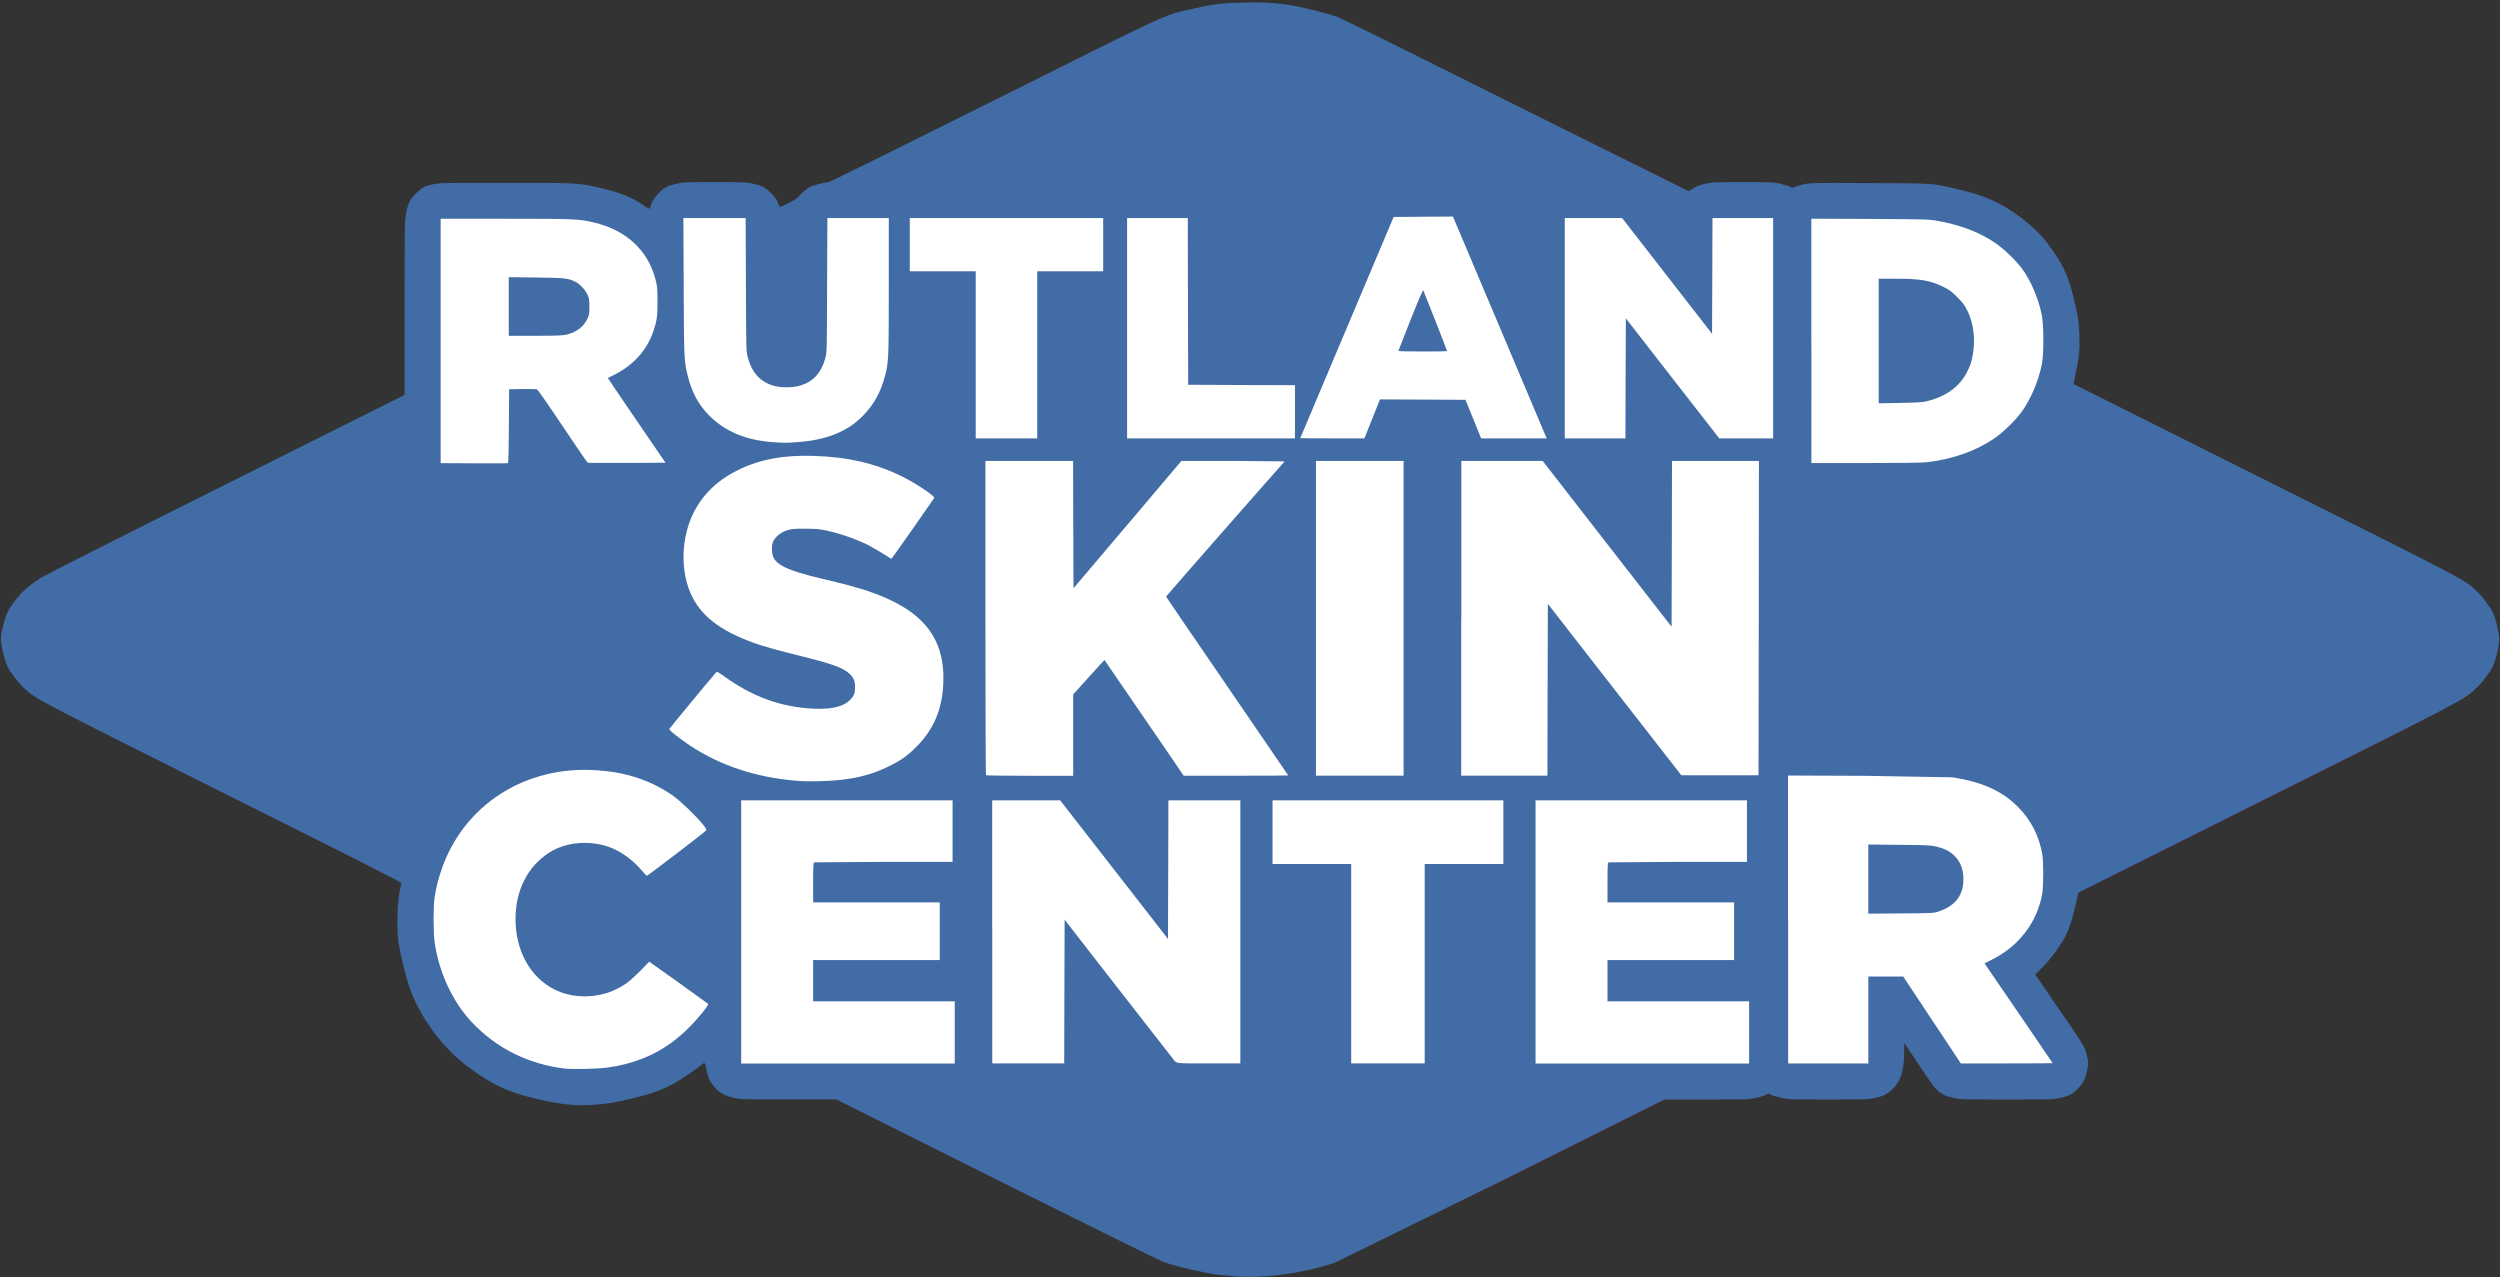 <?xml version="1.0" encoding="UTF-8"?> <svg xmlns="http://www.w3.org/2000/svg" xmlns:v="https://vecta.io/nano" width="417" height="213"><rect width="100%" height="100%" fill="#333333" stroke="none"/><path fill="#426ca6" d="M205.94 212.88l-2.69-.25c-2.65-.34-7.25-1.42-9.31-2.19-.69-.26-13.21-6.45-27.85-13.76l-26.59-13.3h-7.99c-7.99 0-7.99 0-9.26-.3-1.66-.39-2.64-1.04-3.49-2.29-.5-.73-.63-1.05-.89-2.25-.3-1.4-.3-1.4-.86-.93-.91.75-3.36 2.44-4.39 3.01-2.08 1.16-4.15 1.91-7.44 2.67-2.51.59-3.72.79-5.78.96-3.28.28-5.93 0-10.32-1.06-4.51-1.1-7.05-2.3-11.09-5.3-4.22-3.13-8.1-8.45-9.74-13.35-.55-1.63-1.38-5-1.73-6.99-.34-1.98-.3-6.38.08-8.49.15-.88.31-1.67.35-1.77.04-.11-8.71-4.55-29.8-15.09-31.23-15.63-30.89-15.45-33-17.3-.9-.77-2.4-2.71-2.92-3.76-.19-.4-.52-1.48-.75-2.4-.45-1.99-.44-2.54.13-4.71.4-1.51.68-2.13 1.36-3.1 1.38-1.96 2.45-2.97 4.71-4.47.69-.45 12.76-6.56 30.96-15.66l29.85-14.93V51.24c0-14.63 0-14.63.32-16.02.29-1.23.41-1.51.91-2.2.51-.71 1.41-1.52 2.08-1.86.14-.08.76-.25 1.39-.4 1.13-.26 1.38-.26 12.13-.26 12.15 0 12.1 0 15.64.81 3.51.81 5.36 1.54 7.32 2.89.54.38 1.02.65 1.09.61.06-.04.14-.28.19-.55.11-.7 1.14-2.05 2.05-2.71.64-.46.99-.61 2.08-.86 1.29-.31 1.41-.31 6.55-.31 5.15 0 5.26 0 6.56.31 1.11.26 1.45.4 2.08.88.88.64 1.8 1.81 2 2.55.14.51.14.51 1.63-.24 1.19-.59 1.58-.86 1.86-1.25.2-.28.7-.75 1.13-1.06.65-.47.96-.61 2.09-.88.73-.17 1.46-.31 1.63-.31.16 0 12.55-6.13 27.51-13.6 30.1-15.05 28.2-14.16 32.91-15.25 3.63-.84 5.24-1.04 9-1.11 4.76-.1 7.2.19 12.06 1.42 1.24.31 2.81.77 3.5 1.04.69.25 14.09 6.89 29.77 14.74l28.67 14.26c.09 0 .43-.2.76-.44.45-.32.94-.52 1.89-.75 1.25-.3 1.38-.31 6.4-.31 5.04 0 5.15 0 6.41.31.7.17 1.42.4 1.59.51.24.16.35.17.49.06.1-.09.76-.29 1.46-.46 1.3-.31 1.3-.31 11.18-.26 10.98.05 10.34 0 14.46.96 2.76.65 3.91 1 5.66 1.74 3.5 1.49 7.45 4.5 9.56 7.32 2.55 3.4 3.45 5.29 4.38 9.13.75 3.13.89 3.99.96 6.13.09 2.38-.06 3.9-.61 6.38-.21 1-.38 1.84-.34 1.86.03.03 14.4 7.22 31.92 15.99 34.16 17.08 33.2 16.58 35.35 18.59.84.77 2.15 2.53 2.66 3.53.43.84 1.05 3.49 1.05 4.45 0 1.02-.54 3.38-1 4.38-.51 1.11-1.7 2.71-2.74 3.69-2.22 2.09-1.11 1.51-35.01 18.46l-31.44 15.73-.54 2.35c-.57 2.5-1.24 4.35-1.99 5.6-.99 1.63-2.38 3.44-3.5 4.55l-1.17 1.16 4.14 6.05c4.14 6.06 4.14 6.06 4.46 7.4s.32 1.34 0 2.74c-.28 1.21-.4 1.51-.89 2.17-.3.43-.9 1.02-1.31 1.33-.64.46-.99.61-2.08.86-1.31.31-1.31.31-9.05.31s-7.74 0-9.06-.31c-1.13-.26-1.44-.4-2.09-.88-.9-.66-.91-.68-3.76-4.94l-2.22-3.31v1.65c0 3.29-.79 5.3-2.58 6.59-.69.49-1.02.64-2.11.89-1.31.31-1.33.31-7.99.31-6.68 0-6.68 0-8.02-.32-.75-.17-1.45-.4-1.56-.5-.25-.22-.54-.22-.73 0-.09.1-.77.32-1.52.5-1.36.32-1.36.32-8.43.32h-7.06l-26.71 13.35-28.29 13.88c-5.34 1.77-11.52 2.63-16.69 2.28z"></path><path fill="#fff" d="M94.31 178.25c-6.1-.7-11.51-3.39-15.6-7.74-3.24-3.45-5.5-8.31-6.22-13.39-.22-1.54-.22-6.11-.01-7.38.36-2.09.56-2.89 1.1-4.49 3.63-10.9 13.98-17.6 25.92-16.77 2.25.16 3.61.38 5.44.85 2.58.68 5.15 1.86 7.31 3.39 1.3.91 4.11 3.63 5.06 4.88.57.77.59.8.36 1.02-.57.54-9.69 7.51-9.79 7.47-.05-.03-.44-.44-.85-.91-1.6-1.86-3.54-3.25-5.54-3.94-3.34-1.14-7.25-.75-9.93 1-3.59 2.34-5.57 6.29-5.57 11.07 0 5.29 2.46 9.73 6.56 11.77 2.94 1.46 6.91 1.49 10.01.03 1.6-.74 2.49-1.41 4.18-3.11l1.56-1.59 4.85 3.45 4.96 3.58c.17.17-1.61 2.39-3.2 3.97-3.75 3.75-8.01 5.85-13.45 6.64-1.59.24-5.81.34-7.16.19zm29.32-22.81V133.5h35.26v10.26h-11.43l-11.63.08c-.17.06-.2.49-.2 3.38v3.3h21.12v9.62h-21.12v6.88h23.62v10.38h-35.62v-21.94zm41.87 0V133.5h11.34l8.99 11.55 8.99 11.56.04-11.56.03-11.55h12v43.88h-5.3c-5.3 0-5.3 0-5.72-.49l-9.35-11.99-8.94-11.49-.04 11.99-.03 11.98h-12v-21.94zm59.88 5.31v-16.63h-13.12V133.5h38.5v10.62h-13.12v33.26h-12.26v-16.63zm30.75-5.31V133.5h35.26v10.26h-11.43l-11.63.08c-.17.06-.2.49-.2 3.38v3.3h21.12v9.62h-21.12v6.88h23.62v10.38h-35.62v-21.94zm42.12-2.08v-24l13.1.05 14.39.25c4.95.8 8.19 2.26 10.82 4.9 2.17 2.16 3.51 4.74 4.09 7.88.21 1.15.21 5.46 0 6.63-.89 4.84-3.89 8.75-8.44 11.02l-1.19.6 5.68 8.3 5.68 8.34c0 .03-3.45.05-7.65.05h-7.66l-4.81-7.25-4.81-7.25h-5.81v14.5h-13.38v-24.01zm25.31-1.4c2.65-.94 3.94-2.67 3.94-5.34 0-1.59-.5-2.89-1.48-3.86-.76-.75-1.61-1.19-2.91-1.52-.98-.25-1.42-.28-6.26-.32l-5.22-.06v11.54l5.47-.04c5.46-.04 5.46-.04 6.46-.39zM133.81 130.3c-6.65-.41-12.54-2.16-17.61-5.24-1.9-1.15-4.57-3.16-4.57-3.45 0-.08 6.91-8.44 7.89-9.54.05-.06.47.17.95.51 4.84 3.58 9.8 5.4 15.29 5.63 3.39.14 5.4-.47 6.43-1.94.31-.44.39-.69.43-1.41.06-1.13-.19-1.8-.93-2.49-1.1-1.01-2.89-1.65-8.59-3.06-2.35-.57-5.11-1.33-6.15-1.66-6.16-2.03-9.69-4.51-11.49-8.11-2.05-4.07-1.91-9.9.32-14.2 1.59-3.05 4.09-5.39 7.53-7.04 3.54-1.7 7.41-2.41 12.32-2.26 5.85.17 10.52 1.27 14.98 3.51 2.3 1.16 5.35 3.21 5.22 3.51-.04.11-6.91 9.9-7.14 10.16-.01.01-.44-.25-.95-.59-.88-.57-3.4-2.01-3.54-2.01-.03 0-.41-.16-.85-.36-1.33-.61-3.7-1.38-5.35-1.73-1.33-.29-1.89-.34-3.69-.34-1.86-.01-2.24.03-3.01.26-1.01.32-1.91 1.02-2.3 1.8-.28.54-.32 1.63-.11 2.4.41 1.51 2.47 2.51 7.8 3.78 4.09.96 6.2 1.54 8.02 2.14 9.14 3.06 12.98 7.75 12.63 15.49-.19 4.19-1.55 7.47-4.28 10.3-1.31 1.35-2.31 2.14-3.78 2.94-3.65 2-7.31 2.89-12.44 3-1.26.03-2.63.03-3.04 0zm30.65-1.01c-.05-.04-.09-11.85-.09-26.25V76.88h14.62l.03 10.63.04 10.61 9-10.61 9-10.63h8.6l8.59.08c0 .04-.21.3-.49.59-1.26 1.38-19.26 21.89-19.26 21.96 0 .05 4.59 6.76 10.19 14.93l10.19 14.9c0 .03-3.92.05-8.73.05h-8.71l-1.8-2.65-11.41-16.65c-.06.04-1.26 1.35-2.66 2.9l-2.56 2.84v13.57h-7.22c-3.97 0-7.28-.04-7.31-.09zm55.04-26.16V76.88h14.62v52.5H219.5v-26.25zm24.25 0V76.88h13.57l10.75 13.84 10.75 13.82.04-13.84.03-13.82h14.5l-.03 26.23-.04 26.21h-12.87l-11.14-14.3-11.13-14.3-.04 14.34-.03 14.32h-14.38v-26.25zM79.1 77.28l-5.6-.03V36.49h10.91c11.52 0 12.19.04 14.61.61 5.41 1.27 9.02 4.6 10.3 9.45.3 1.13.34 1.49.35 3.63.01 2.53-.09 3.26-.64 4.94-1.09 3.25-3.29 5.72-6.54 7.38l-1.1.56c-.01.01 2.14 3.2 4.79 7.07l4.82 7.05-6.41.04c-3.53.01-6.49 0-6.56-.04-.09-.03-1.96-2.78-4.18-6.09-2.33-3.49-4.13-6.07-4.28-6.14-.14-.05-1.24-.08-2.45-.06l-2.2.04-.04 6.13c-.01 3.36-.08 6.15-.13 6.19s-2.6.05-5.68.03zm15.39-21.46c1.67-.4 2.85-1.3 3.5-2.67.29-.61.32-.85.32-2.01s-.04-1.4-.34-2.03c-.38-.81-1.23-1.71-1.94-2.08-1.24-.63-1.83-.69-6.63-.74l-4.54-.06v9.78h4.41c3.49 0 4.56-.04 5.2-.19zm207.64 1.04V36.48l9.79.04c9.39.05 9.84.06 11.27.32 3.84.69 6.99 1.9 9.59 3.67 1.44.98 3.36 2.81 4.43 4.22 1.51 2 2.88 5.2 3.38 7.94.32 1.75.32 6.38.01 8-.57 2.91-1.94 6.09-3.51 8.19-1.09 1.45-3.14 3.41-4.57 4.36-3.11 2.08-7.01 3.42-11.15 3.88-.74.09-4.76.14-10.23.14h-9V56.85zm19.13 10.1c3.36-.81 5.64-2.46 6.91-5.04.52-1.04.64-1.42.9-2.79.45-2.49.13-5.21-.89-7.26-.5-1-.77-1.38-1.73-2.33s-1.33-1.23-2.33-1.71c-2.14-1.06-3.81-1.34-7.96-1.34h-2.79v20.78l3.54-.06c2.58-.05 3.75-.11 4.34-.25zm-192.32 6.79c-4.53-.31-8.01-1.77-10.69-4.49-1.77-1.79-2.86-3.83-3.55-6.64-.6-2.45-.61-2.69-.66-14.77l-.05-11.48h10.38l.05 11.1c.04 10.99.04 11.1.31 12.14.73 2.72 2.28 4.3 4.75 4.84 1.08.22 2.36.21 3.46-.01 2.44-.51 3.96-2.01 4.7-4.63.29-1 .29-1 .32-12.21l.05-11.23h10.24v11.41c0 12.07-.03 12.6-.61 14.84-.71 2.74-1.81 4.76-3.61 6.64-2.6 2.71-6.15 4.15-11.07 4.49-1.91.14-1.99.14-4.01 0zm33.81-14.56V45.25h-11v-8.88h32.26v8.88h-11v27.88h-10.26V59.19zM188 54.75V36.37h10.12l.03 13.9.04 13.91 8.91.04 8.9.03v8.88h-28V54.75zm28.88 18.34c0-.01 3.5-8.32 7.79-18.46l7.79-18.44 4.95-.04 4.94-.03 7.04 16.65 7.82 18.51.77 1.84h-10.93l-1.3-3.21-1.31-3.22-7.13-.04-7.13-.03-1.3 3.25-1.3 3.25h-5.35c-2.94 0-5.35-.01-5.35-.04zm24.5-14.52c0-.1-3.85-9.91-3.97-10.13-.06-.14-.73 1.38-2.13 4.91l-2.03 5.19c0 .05 1.83.09 4.06.09 2.24 0 4.06-.03 4.06-.06zM261 54.75V36.37h9.57l7.5 9.65 7.5 9.65.04-9.65.03-9.65h10.12v36.76h-8.98l-7.8-10.01-7.79-10.02-.04 10.02-.03 10.01H261V54.75z"></path></svg> 